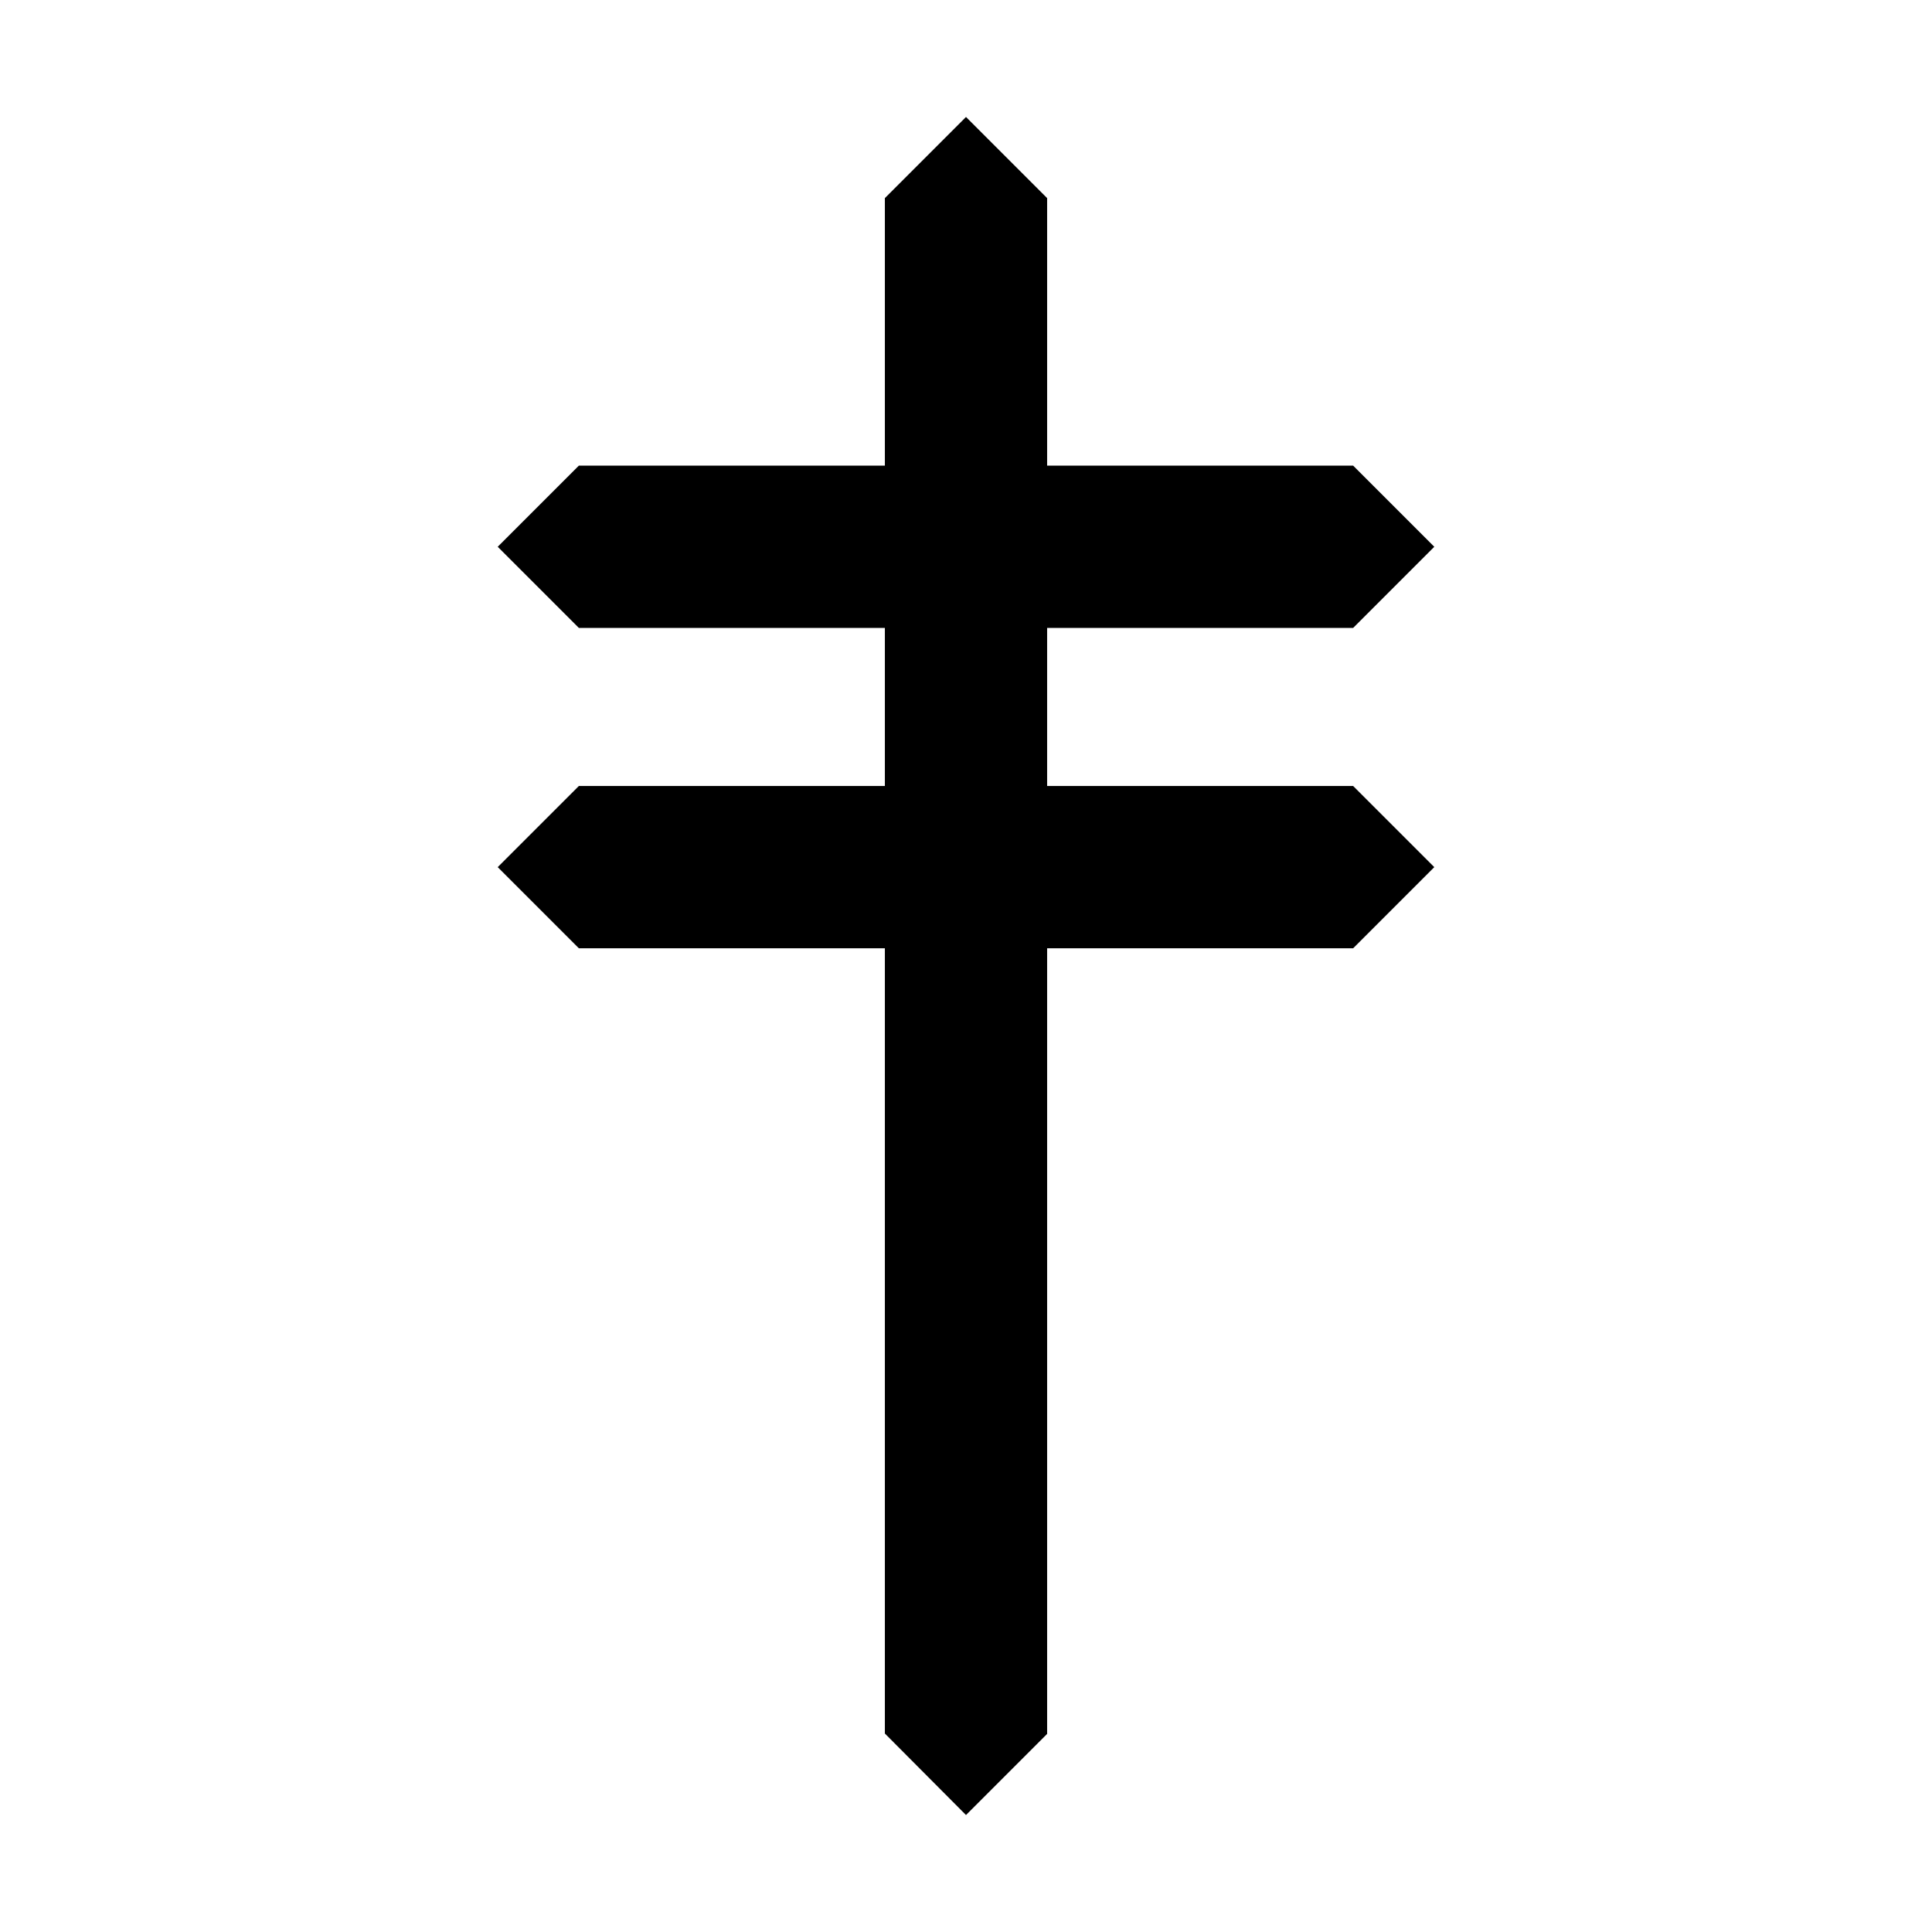 <?xml version="1.0" encoding="utf-8"?>
<!-- Generator: Adobe Illustrator 22.1.0, SVG Export Plug-In . SVG Version: 6.00 Build 0)  -->
<svg version="1.1" id="Layer_1" xmlns="http://www.w3.org/2000/svg" xmlns:xlink="http://www.w3.org/1999/xlink" x="0px" y="0px"
	 viewBox="0 0 512 512" style="enable-background:new 0 0 512 512;" xml:space="preserve">
<g>
	<path d="M256,481l21.5-21.5V251.3h81.1l21.5-21.5l-21.5-21.5h-81.1v-41.9h81.1l21.5-21.5l-21.5-21.5h-81.1V52.5L256,31l-21.5,21.5
		v70.9h-81.1l-21.5,21.5l21.5,21.5h81.1v41.9h-81.1l-21.5,21.5l21.5,21.5h81.1v208.1L256,481z"/>
</g>
</svg>

